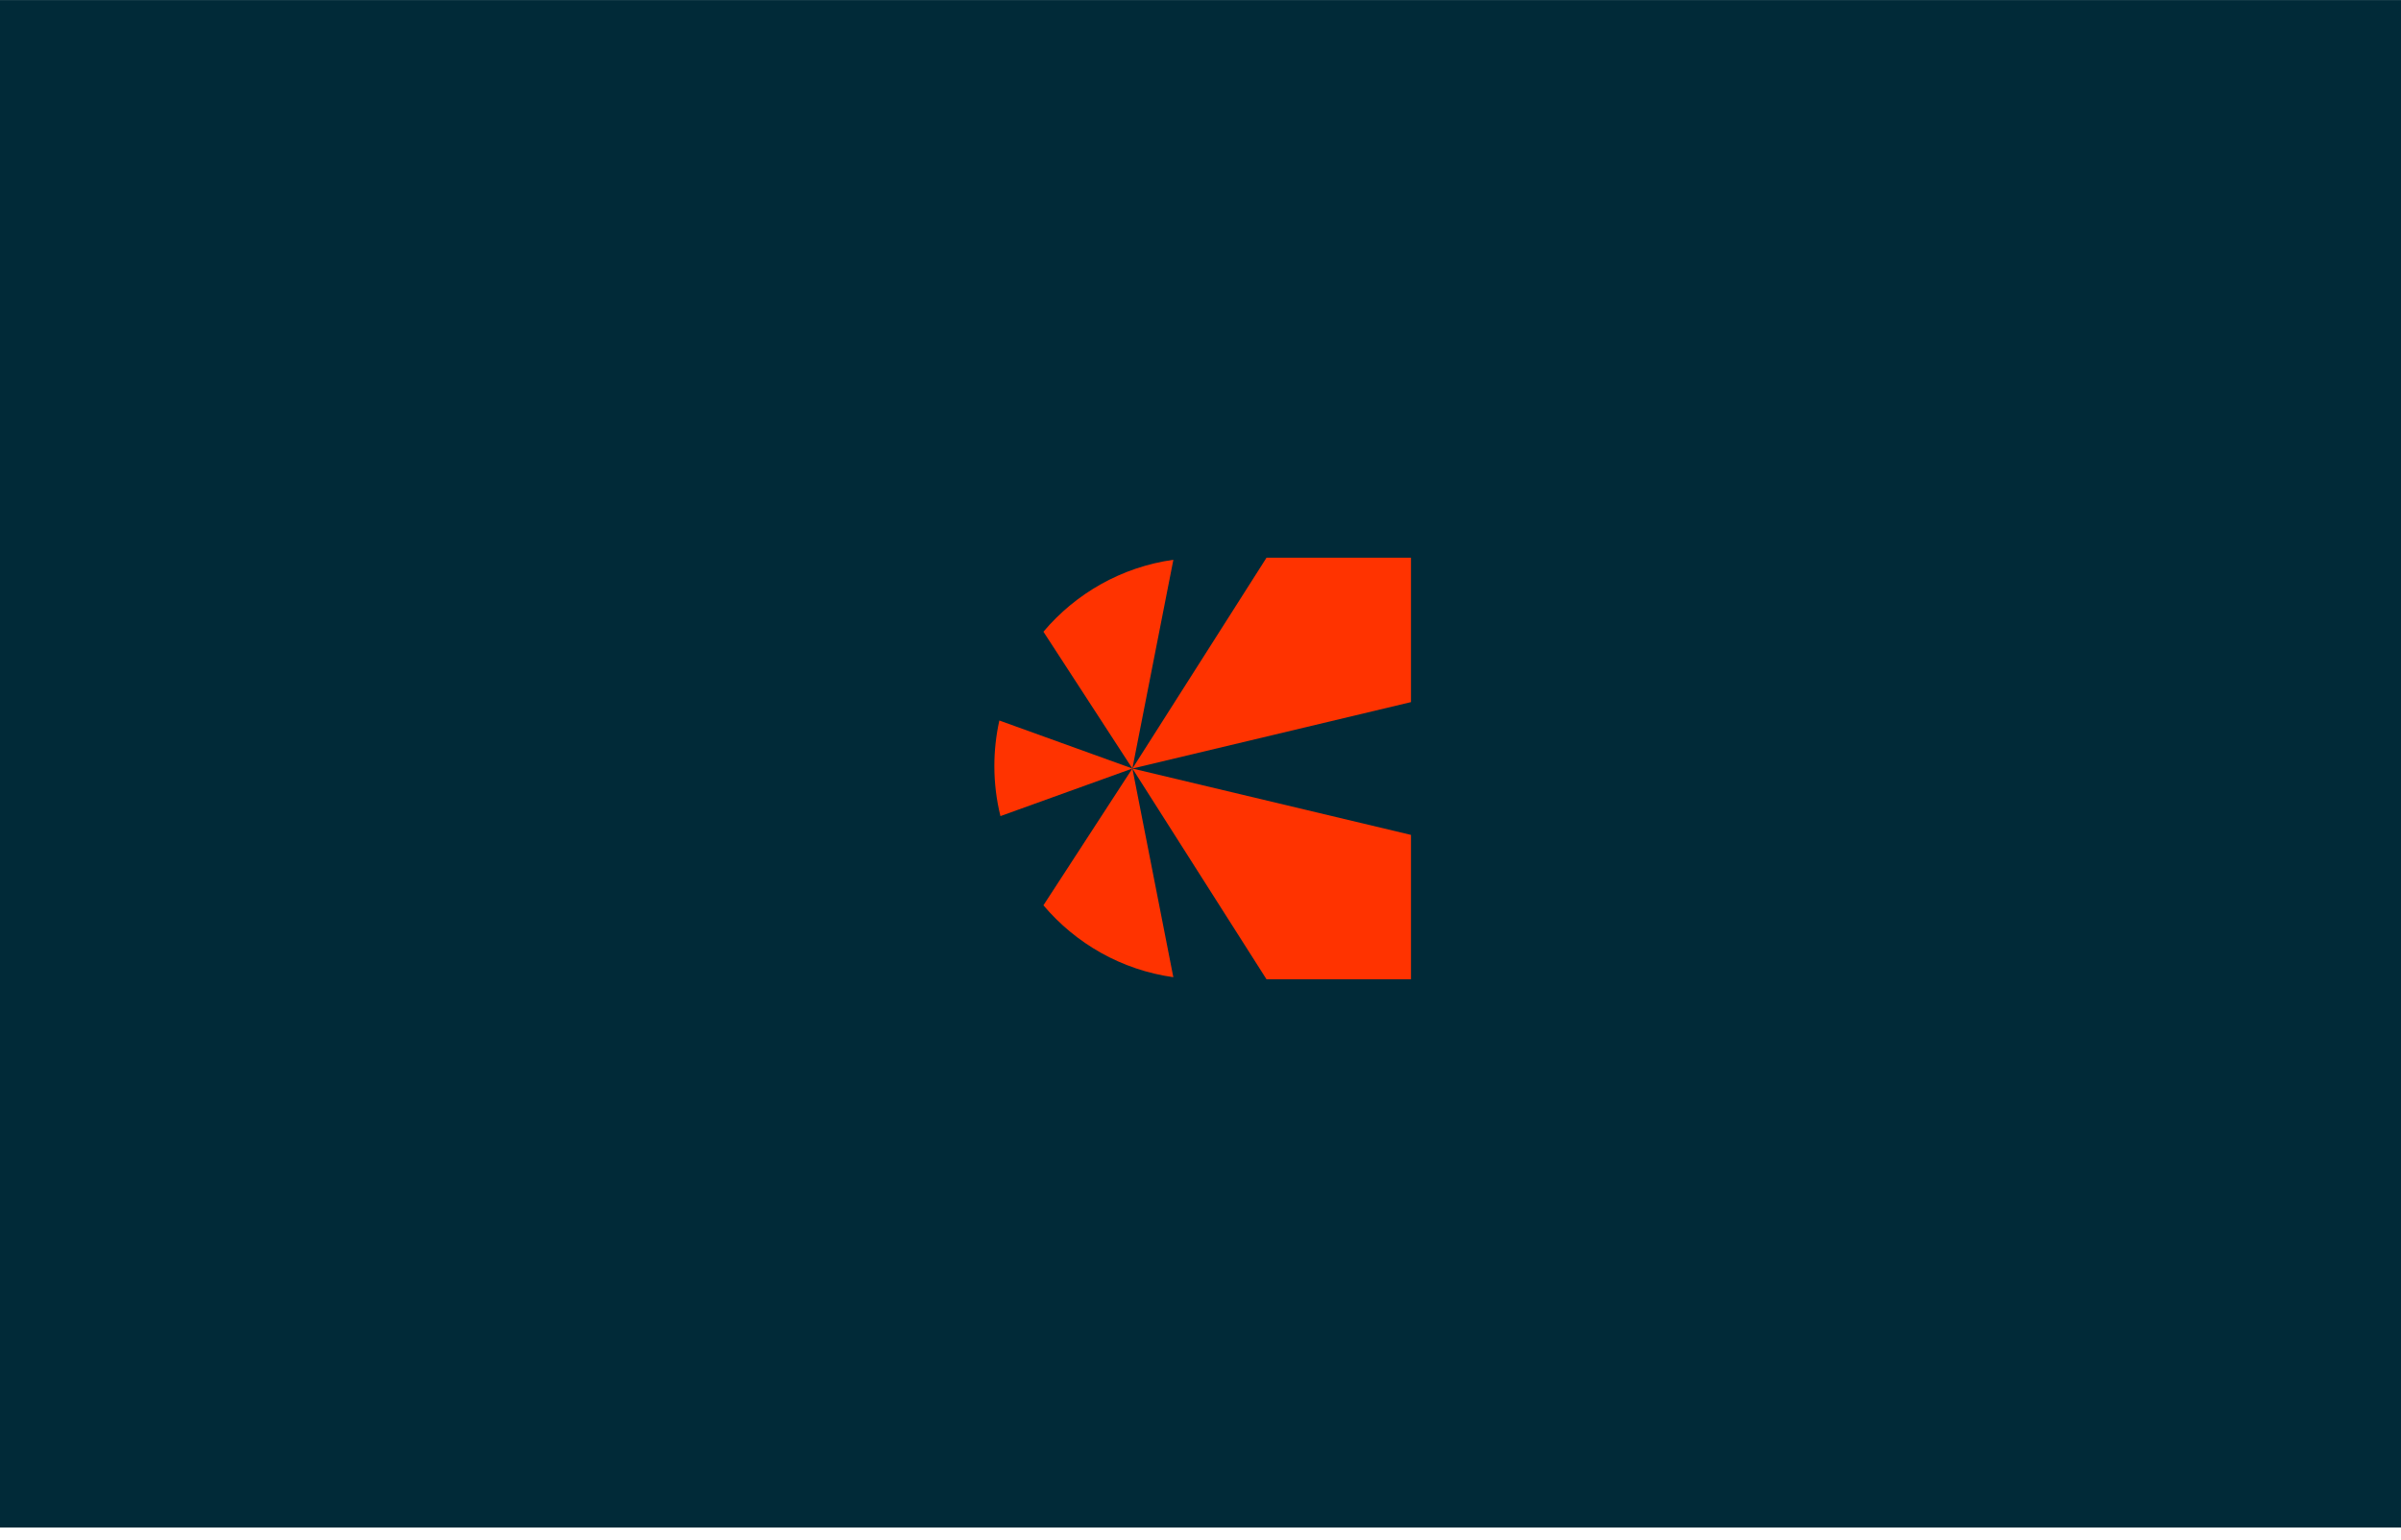 <svg width="198" height="127" viewBox="0 0 198 127" fill="none" xmlns="http://www.w3.org/2000/svg">
<rect y="0.005" width="198" height="126" fill="#012A38"/>
<path d="M93.385 63.396L116.358 57.918V46.005H104.445L93.385 63.396Z" fill="#FF3300"/>
<path d="M82 63.187C82 64.612 82.174 65.996 82.502 67.321L93.385 63.396L82.412 59.436C82.145 60.643 82 61.897 82 63.184V63.187Z" fill="#FF3300"/>
<path d="M86.047 52.111L93.382 63.397L96.763 46.176C92.481 46.777 88.707 48.958 86.047 52.111Z" fill="#FF3300"/>
<path d="M93.385 63.397L116.358 68.872V80.785H104.445L93.385 63.397Z" fill="#FF3300"/>
<path d="M86.047 74.679L93.382 63.394L96.76 80.611C92.478 80.01 88.704 77.829 86.044 74.676L86.047 74.679Z" fill="#FF3300"/>
</svg>
